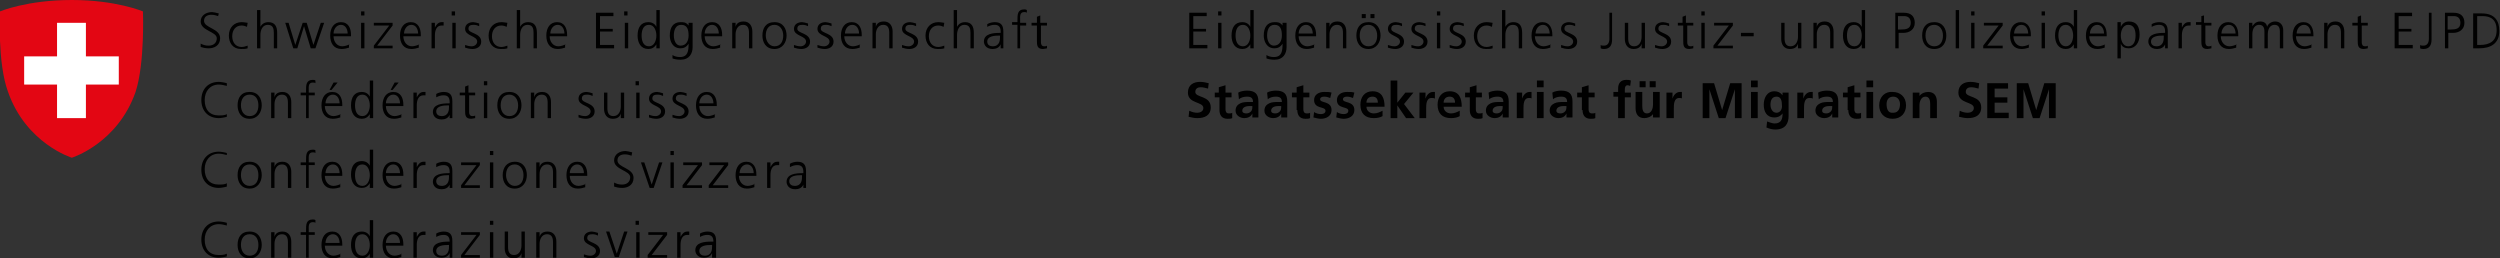 <?xml version="1.0" encoding="utf-8"?>
<!-- Generator: Adobe Illustrator 25.2.0, SVG Export Plug-In . SVG Version: 6.00 Build 0)  -->
<svg version="1.1" id="Ebene_1" xmlns="http://www.w3.org/2000/svg" xmlns:xlink="http://www.w3.org/1999/xlink" x="0px" y="0px"
	 viewBox="0 0 372.5 38.5" style="enable-background:new 0 0 372.5 38.5;" xml:space="preserve">
<rect x="0" y="0" width="372.5" height="38.5" fill="#333333" stroke="none"/>
<style type="text/css">
	.st0{fill:#E30613;}
	.st1{fill:#FFFFFF;}
</style>
<g>
	<path d="M33.8,33.2c-0.3-0.1-0.9-0.2-1.2-0.2c-1.6,0-2.6,1.1-2.6,2.7c0,1.6,1,2.7,2.6,2.7c0.3,0,0.9-0.1,1.2-0.2l0-0.4
		C33.4,38,32.9,38,32.6,38c-1.4,0-2.1-0.9-2.1-2.3c0-1.3,0.8-2.3,2.1-2.3c0.4,0,0.8,0.1,1.2,0.2L33.8,33.2L33.8,33.2z M35.4,36.5
		c0,1,0.5,2,1.8,2c1.2,0,1.8-1,1.8-2s-0.5-2-1.8-2C35.9,34.5,35.4,35.4,35.4,36.5L35.4,36.5z M35.9,36.5c0-0.9,0.4-1.6,1.3-1.6
		s1.3,0.7,1.3,1.6c0,0.9-0.4,1.6-1.3,1.6S35.9,37.3,35.9,36.5L35.9,36.5z M40.4,38.4h0.5v-2.1c0-0.6,0.3-1.4,1.1-1.4
		c0.7,0,0.9,0.5,0.9,1.2v2.3h0.5v-2.4c0-0.8-0.4-1.5-1.3-1.5c-0.8,0-1.1,0.4-1.2,0.8h0v-0.7h-0.5c0,0.3,0,0.6,0,0.9V38.4L40.4,38.4z
		 M45.5,38.4H46V35h0.9v-0.4H46v-0.3c0-0.5-0.1-1.2,0.6-1.2c0.1,0,0.3,0,0.4,0.1l0-0.4c-0.1-0.1-0.3-0.1-0.4-0.1c-1,0-1,0.8-1,1.6
		v0.3h-0.8V35h0.8V38.4L45.5,38.4z M50.8,37.8c-0.2,0.1-0.7,0.3-1.1,0.3c-0.8,0-1.3-0.7-1.3-1.5h2.6v-0.2c0-1-0.4-1.9-1.5-1.9
		c-1,0-1.6,0.8-1.6,2c0,1.1,0.5,2,1.7,2c0.4,0,0.8-0.1,1.1-0.2V37.8L50.8,37.8z M48.5,36.2c0-0.6,0.4-1.3,1.1-1.3c0.7,0,1,0.7,1,1.3
		H48.5L48.5,36.2z M55.6,32.8h-0.5v2.4h0c-0.1-0.2-0.4-0.7-1.2-0.7c-1.1,0-1.6,0.8-1.6,2c0,1.1,0.5,2,1.6,2c0.5,0,0.9-0.2,1.2-0.7h0
		v0.6h0.5V32.8L55.6,32.8z M52.9,36.5c0-0.7,0.2-1.6,1.1-1.6c0.8,0,1.1,0.9,1.1,1.6c0,0.7-0.3,1.6-1.1,1.6
		C53.1,38.1,52.9,37.2,52.9,36.5L52.9,36.5z M59.9,37.8c-0.2,0.1-0.7,0.3-1.1,0.3c-0.8,0-1.3-0.7-1.3-1.5h2.6v-0.2
		c0-1-0.4-1.9-1.5-1.9c-1,0-1.6,0.8-1.6,2c0,1.1,0.5,2,1.7,2c0.4,0,0.8-0.1,1.1-0.2V37.8L59.9,37.8z M57.5,36.2
		c0-0.6,0.4-1.3,1.1-1.3c0.7,0,1,0.7,1,1.3H57.5L57.5,36.2z M61.6,38.4h0.5v-1.9c0-0.7,0.2-1.5,1-1.5c0.1,0,0.2,0,0.3,0v-0.5
		c-0.1,0-0.2,0-0.3,0c-0.5,0-0.8,0.4-1,0.8h0v-0.7h-0.5c0,0.3,0,0.4,0,0.9V38.4L61.6,38.4z M66.9,38.4h0.5c0-0.3,0-0.5,0-0.8v-1.7
		c0-1-0.4-1.4-1.3-1.4c-0.3,0-0.8,0.1-1.1,0.3v0.5c0.4-0.2,0.7-0.3,1.1-0.3c0.6,0,0.9,0.3,0.9,1V36h-0.1c-1,0-2.4,0.1-2.4,1.3
		c0,0.3,0.2,1.1,1.3,1.1c0.5,0,1-0.2,1.2-0.7h0V38.4L66.9,38.4z M66.9,36.7c0,0.4,0,1.4-1.1,1.4c-0.4,0-0.8-0.2-0.8-0.7
		c0-0.8,1-0.9,1.8-0.9h0.1V36.7L66.9,36.7z M68.7,38.4h2.8V38h-2.3l2.3-3v-0.4h-2.8V35H71l-2.3,3V38.4L68.7,38.4z M73,38.4h0.5v-3.8
		H73V38.4L73,38.4z M73.4,32.9H73v0.6h0.5V32.9L73.4,32.9z M78.2,34.5h-0.5v2.1c0,0.6-0.3,1.4-1.1,1.4c-0.7,0-0.9-0.5-0.9-1.2v-2.3
		h-0.5V37c0,0.8,0.4,1.5,1.3,1.5c0.8,0,1.1-0.4,1.2-0.8h0v0.7h0.5c0-0.3,0-0.6,0-0.9V34.5L78.2,34.5z M79.9,38.4h0.5v-2.1
		c0-0.6,0.3-1.4,1.1-1.4c0.7,0,0.9,0.5,0.9,1.2v2.3h0.5v-2.4c0-0.8-0.4-1.5-1.3-1.5c-0.8,0-1.1,0.4-1.2,0.8h0v-0.7h-0.5
		c0,0.3,0,0.6,0,0.9V38.4L79.9,38.4z M87,38.3c0.3,0.1,0.7,0.2,1.1,0.2c0.6,0,1.3-0.3,1.3-1.1c0-1.3-1.9-1.2-1.9-1.9
		c0-0.5,0.3-0.6,0.8-0.6c0.3,0,0.6,0.1,0.8,0.2l0-0.4c-0.3-0.1-0.7-0.2-0.9-0.2c-0.6,0-1.2,0.3-1.2,1c0,1.1,1.8,1,1.8,1.9
		c0,0.4-0.4,0.7-0.8,0.7c-0.4,0-0.7-0.1-1-0.2L87,38.3L87,38.3z M93.5,34.5H93l-1.1,3.3h0l-1.1-3.3h-0.5l1.3,3.8h0.6L93.5,34.5
		L93.5,34.5z M94.8,38.4h0.5v-3.8h-0.5V38.4L94.8,38.4z M95.2,32.9h-0.5v0.6h0.5V32.9L95.2,32.9z M96.6,38.4h2.8V38h-2.3l2.3-3v-0.4
		h-2.8V35h2.2l-2.3,3V38.4L96.6,38.4z M100.9,38.4h0.5v-1.9c0-0.7,0.2-1.5,1-1.5c0.1,0,0.2,0,0.3,0v-0.5c-0.1,0-0.2,0-0.3,0
		c-0.5,0-0.8,0.4-1,0.8h0v-0.7h-0.5c0,0.3,0,0.4,0,0.9V38.4L100.9,38.4z M106.2,38.4h0.5c0-0.3,0-0.5,0-0.8v-1.7
		c0-1-0.4-1.4-1.3-1.4c-0.3,0-0.8,0.1-1.1,0.3v0.5c0.4-0.2,0.7-0.3,1.1-0.3c0.6,0,0.9,0.3,0.9,1V36H106c-1,0-2.4,0.1-2.4,1.3
		c0,0.3,0.2,1.1,1.3,1.1c0.5,0,1-0.2,1.2-0.7h0V38.4L106.2,38.4z M106.1,36.7c0,0.4,0,1.4-1.1,1.4c-0.4,0-0.8-0.2-0.8-0.7
		c0-0.8,1-0.9,1.8-0.9h0.1V36.7L106.1,36.7z"/>
	<path d="M33.8,22.8c-0.3-0.1-0.9-0.2-1.2-0.2c-1.6,0-2.6,1.1-2.6,2.7c0,1.6,1,2.7,2.6,2.7c0.3,0,0.9-0.1,1.2-0.2l0-0.5
		c-0.3,0.2-0.8,0.2-1.2,0.2c-1.4,0-2.1-0.9-2.1-2.3c0-1.3,0.8-2.3,2.1-2.3c0.4,0,0.8,0.1,1.2,0.2L33.8,22.8L33.8,22.8z M35.4,26.1
		c0,1,0.5,2,1.8,2c1.2,0,1.8-1,1.8-2c0-1-0.5-2-1.8-2C35.9,24.1,35.4,25,35.4,26.1L35.4,26.1z M35.9,26.1c0-0.9,0.4-1.6,1.3-1.6
		s1.3,0.7,1.3,1.6c0,0.9-0.4,1.6-1.3,1.6S35.9,26.9,35.9,26.1L35.9,26.1z M40.4,28h0.5v-2.1c0-0.6,0.3-1.4,1.1-1.4
		c0.7,0,0.9,0.5,0.9,1.2V28h0.5v-2.4c0-0.8-0.4-1.5-1.3-1.5c-0.8,0-1.1,0.4-1.2,0.8h0v-0.7h-0.5c0,0.3,0,0.6,0,0.9V28L40.4,28z
		 M45.5,28H46v-3.4h0.9v-0.4H46v-0.3c0-0.5-0.1-1.2,0.6-1.2c0.1,0,0.3,0,0.4,0.1l0-0.4c-0.1-0.1-0.3-0.1-0.4-0.1c-1,0-1,0.8-1,1.6
		v0.3h-0.8v0.4h0.8V28L45.5,28z M50.8,27.4c-0.2,0.1-0.7,0.3-1.1,0.3c-0.8,0-1.3-0.7-1.3-1.5h2.6V26c0-1-0.4-1.9-1.5-1.9
		c-1,0-1.6,0.8-1.6,2c0,1.1,0.5,2,1.7,2c0.4,0,0.8-0.1,1.1-0.2V27.4L50.8,27.4z M48.5,25.8c0-0.6,0.4-1.3,1.1-1.3c0.7,0,1,0.7,1,1.3
		H48.5L48.5,25.8z M55.6,22.3h-0.5v2.4h0c-0.1-0.2-0.4-0.7-1.2-0.7c-1.1,0-1.6,0.8-1.6,2c0,1.1,0.5,2,1.6,2c0.5,0,0.9-0.2,1.2-0.7h0
		V28h0.5V22.3L55.6,22.3z M52.9,26.1c0-0.7,0.2-1.6,1.1-1.6c0.8,0,1.1,0.9,1.1,1.6c0,0.7-0.3,1.6-1.1,1.6
		C53.1,27.7,52.9,26.8,52.9,26.1L52.9,26.1z M59.9,27.4c-0.2,0.1-0.7,0.3-1.1,0.3c-0.8,0-1.3-0.7-1.3-1.5h2.6V26
		c0-1-0.4-1.9-1.5-1.9c-1,0-1.6,0.8-1.6,2c0,1.1,0.5,2,1.7,2c0.4,0,0.8-0.1,1.1-0.2V27.4L59.9,27.4z M57.5,25.8
		c0-0.6,0.4-1.3,1.1-1.3c0.7,0,1,0.7,1,1.3H57.5L57.5,25.8z M61.6,28h0.5v-1.9c0-0.7,0.2-1.5,1-1.5c0.1,0,0.2,0,0.3,0v-0.5
		c-0.1,0-0.2,0-0.3,0c-0.5,0-0.8,0.4-1,0.8h0v-0.7h-0.5c0,0.3,0,0.4,0,0.9V28L61.6,28z M66.9,28h0.5c0-0.3,0-0.5,0-0.8v-1.7
		c0-1-0.4-1.4-1.3-1.4c-0.3,0-0.8,0.1-1.1,0.3v0.5c0.4-0.2,0.7-0.3,1.1-0.3c0.6,0,0.9,0.3,0.9,1v0.2h-0.1c-1,0-2.4,0.1-2.4,1.3
		c0,0.3,0.2,1.1,1.3,1.1c0.5,0,1-0.2,1.2-0.7h0V28L66.9,28z M66.9,26.3c0,0.4,0,1.4-1.1,1.4c-0.4,0-0.8-0.2-0.8-0.7
		c0-0.8,1-0.9,1.8-0.9h0.1V26.3L66.9,26.3z M68.7,28h2.8v-0.4h-2.3l2.3-3v-0.4h-2.8v0.4H71l-2.3,3V28L68.7,28z M73,28h0.5v-3.8H73
		V28L73,28z M73.4,22.5H73v0.6h0.5V22.5L73.4,22.5z M74.9,26.1c0,1,0.5,2,1.8,2c1.2,0,1.8-1,1.8-2c0-1-0.5-2-1.8-2
		C75.5,24.1,74.9,25,74.9,26.1L74.9,26.1z M75.4,26.1c0-0.9,0.4-1.6,1.3-1.6c0.8,0,1.3,0.7,1.3,1.6c0,0.9-0.4,1.6-1.3,1.6
		C75.9,27.7,75.4,26.9,75.4,26.1L75.4,26.1z M79.9,28h0.5v-2.1c0-0.6,0.3-1.4,1.1-1.4c0.7,0,0.9,0.5,0.9,1.2V28h0.5v-2.4
		c0-0.8-0.4-1.5-1.3-1.5c-0.8,0-1.1,0.4-1.2,0.8h0v-0.7h-0.5c0,0.3,0,0.6,0,0.9V28L79.9,28z M87.3,27.4c-0.2,0.1-0.7,0.3-1.1,0.3
		c-0.8,0-1.3-0.7-1.3-1.5h2.6V26c0-1-0.4-1.9-1.5-1.9c-1,0-1.6,0.8-1.6,2c0,1.1,0.5,2,1.7,2c0.4,0,0.8-0.1,1.1-0.2V27.4L87.3,27.4z
		 M84.9,25.8c0-0.6,0.4-1.3,1.1-1.3c0.7,0,1,0.7,1,1.3H84.9L84.9,25.8z M91.5,27.8c0.3,0.1,0.7,0.2,1.2,0.2c0.8,0,1.7-0.4,1.7-1.5
		c0-1.5-2.4-1.5-2.4-2.6c0-0.7,0.6-0.9,1.1-0.9c0.4,0,0.7,0.1,1,0.2l0.1-0.5c-0.4-0.1-0.8-0.2-1-0.2c-0.9,0-1.7,0.5-1.7,1.4
		c0,1.4,2.4,1.5,2.4,2.5c0,0.7-0.5,1.1-1.2,1.1c-0.5,0-0.8-0.1-1.2-0.3L91.5,27.8L91.5,27.8z M98.7,24.2h-0.5l-1.1,3.3h0L96,24.2
		h-0.5l1.3,3.8h0.6L98.7,24.2L98.7,24.2z M99.9,28h0.5v-3.8h-0.5V28L99.9,28z M100.4,22.5h-0.5v0.6h0.5V22.5L100.4,22.5z M101.8,28
		h2.8v-0.4h-2.3l2.3-3v-0.4h-2.8v0.4h2.2l-2.3,3V28L101.8,28z M105.7,28h2.8v-0.4h-2.3l2.3-3v-0.4h-2.8v0.4h2.2l-2.3,3V28L105.7,28z
		 M112.5,27.4c-0.2,0.1-0.7,0.3-1.1,0.3c-0.8,0-1.3-0.7-1.3-1.5h2.6V26c0-1-0.4-1.9-1.5-1.9c-1,0-1.6,0.8-1.6,2c0,1.1,0.5,2,1.7,2
		c0.4,0,0.8-0.1,1.1-0.2V27.4L112.5,27.4z M110.2,25.8c0-0.6,0.4-1.3,1.1-1.3c0.7,0,1,0.7,1,1.3H110.2L110.2,25.8z M114.3,28h0.5
		v-1.9c0-0.7,0.2-1.5,1-1.5c0.1,0,0.2,0,0.3,0v-0.5c-0.1,0-0.2,0-0.3,0c-0.5,0-0.8,0.4-1,0.8h0v-0.7h-0.5c0,0.3,0,0.4,0,0.9V28
		L114.3,28z M119.6,28h0.5c0-0.3,0-0.5,0-0.8v-1.7c0-1-0.4-1.4-1.3-1.4c-0.3,0-0.8,0.1-1.1,0.3v0.5c0.4-0.2,0.7-0.3,1.1-0.3
		c0.6,0,0.9,0.3,0.9,1v0.2h-0.1c-1,0-2.4,0.1-2.4,1.3c0,0.3,0.2,1.1,1.3,1.1c0.5,0,1-0.2,1.2-0.7h0V28L119.6,28z M119.5,26.3
		c0,0.4,0,1.4-1.1,1.4c-0.4,0-0.8-0.2-0.8-0.7c0-0.8,1-0.9,1.8-0.9h0.1V26.3L119.5,26.3z"/>
	<path d="M33.8,12.4c-0.3-0.1-0.9-0.2-1.2-0.2c-1.6,0-2.6,1.1-2.6,2.7c0,1.6,1,2.7,2.6,2.7c0.3,0,0.9-0.1,1.2-0.2l0-0.4
		c-0.3,0.2-0.8,0.2-1.2,0.2c-1.4,0-2.1-0.9-2.1-2.3c0-1.3,0.8-2.3,2.1-2.3c0.4,0,0.8,0.1,1.2,0.2L33.8,12.4L33.8,12.4z M35.4,15.7
		c0,1,0.5,2,1.8,2c1.2,0,1.8-1,1.8-2c0-1-0.5-2-1.8-2C35.9,13.7,35.4,14.6,35.4,15.7L35.4,15.7z M35.9,15.7c0-0.9,0.4-1.6,1.3-1.6
		s1.3,0.7,1.3,1.6c0,0.9-0.4,1.6-1.3,1.6S35.9,16.5,35.9,15.7L35.9,15.7z M40.4,17.6h0.5v-2.1c0-0.6,0.3-1.4,1.1-1.4
		c0.7,0,0.9,0.5,0.9,1.2v2.3h0.5v-2.4c0-0.8-0.4-1.5-1.3-1.5c-0.8,0-1.1,0.4-1.2,0.8h0v-0.7h-0.5c0,0.3,0,0.6,0,0.9V17.6L40.4,17.6z
		 M45.5,17.6H46v-3.4h0.9v-0.4H46v-0.3c0-0.5-0.1-1.2,0.6-1.2c0.1,0,0.3,0,0.4,0.1l0-0.4c-0.1-0.1-0.3-0.1-0.4-0.1c-1,0-1,0.8-1,1.6
		v0.3h-0.8v0.4h0.8V17.6L45.5,17.6z M50.8,17c-0.2,0.1-0.7,0.3-1.1,0.3c-0.8,0-1.3-0.7-1.3-1.5h2.6v-0.2c0-1-0.4-1.9-1.5-1.9
		c-1,0-1.6,0.8-1.6,2c0,1.1,0.5,2,1.7,2c0.4,0,0.8-0.1,1.1-0.2V17L50.8,17z M48.5,15.4c0-0.6,0.4-1.3,1.1-1.3c0.7,0,1,0.7,1,1.3
		H48.5L48.5,15.4z M49.1,13.4h0.3l0.9-1.1h-0.6L49.1,13.4L49.1,13.4z M55.6,12h-0.5v2.4h0c-0.1-0.2-0.4-0.7-1.2-0.7
		c-1.1,0-1.6,0.8-1.6,2c0,1.1,0.5,2,1.6,2c0.5,0,0.9-0.2,1.2-0.7h0v0.6h0.5V12L55.6,12z M52.9,15.7c0-0.7,0.2-1.6,1.1-1.6
		c0.8,0,1.1,0.9,1.1,1.6c0,0.7-0.3,1.6-1.1,1.6C53.1,17.3,52.9,16.4,52.9,15.7L52.9,15.7z M59.9,17c-0.2,0.1-0.7,0.3-1.1,0.3
		c-0.8,0-1.3-0.7-1.3-1.5h2.6v-0.2c0-1-0.4-1.9-1.5-1.9c-1,0-1.6,0.8-1.6,2c0,1.1,0.5,2,1.7,2c0.4,0,0.8-0.1,1.1-0.2V17L59.9,17z
		 M57.5,15.4c0-0.6,0.4-1.3,1.1-1.3c0.7,0,1,0.7,1,1.3H57.5L57.5,15.4z M58.2,13.4h0.3l0.9-1.1h-0.6L58.2,13.4L58.2,13.4z
		 M61.6,17.6h0.5v-1.9c0-0.7,0.2-1.5,1-1.5c0.1,0,0.2,0,0.3,0v-0.5c-0.1,0-0.2,0-0.3,0c-0.5,0-0.8,0.4-1,0.8h0v-0.7h-0.5
		c0,0.3,0,0.4,0,0.9V17.6L61.6,17.6z M66.9,17.6h0.5c0-0.3,0-0.5,0-0.8v-1.7c0-1-0.4-1.4-1.3-1.4c-0.3,0-0.8,0.1-1.1,0.3v0.5
		c0.4-0.2,0.7-0.3,1.1-0.3c0.6,0,0.9,0.3,0.9,1v0.2h-0.1c-1,0-2.4,0.1-2.4,1.3c0,0.3,0.2,1.1,1.3,1.1c0.5,0,1-0.2,1.2-0.7h0V17.6
		L66.9,17.6z M66.9,15.9c0,0.4,0,1.4-1.1,1.4c-0.4,0-0.8-0.2-0.8-0.7c0-0.8,1-0.9,1.8-0.9h0.1V15.9L66.9,15.9z M70.7,13.8h-0.9v-1.1
		l-0.5,0.2v0.9h-0.8v0.4h0.8v2.2c0,0.7,0,1.3,0.9,1.3c0.2,0,0.5-0.1,0.6-0.1l0-0.4c-0.1,0.1-0.3,0.1-0.4,0.1c-0.4,0-0.5-0.3-0.5-0.6
		v-2.5h0.9V13.8L70.7,13.8z M72.1,17.6h0.5v-3.8h-0.5V17.6L72.1,17.6z M72.6,12.1h-0.5v0.6h0.5V12.1L72.6,12.1z M74.1,15.7
		c0,1,0.5,2,1.8,2c1.2,0,1.8-1,1.8-2c0-1-0.5-2-1.8-2C74.6,13.7,74.1,14.6,74.1,15.7L74.1,15.7z M74.6,15.7c0-0.9,0.4-1.6,1.3-1.6
		c0.8,0,1.3,0.7,1.3,1.6c0,0.9-0.4,1.6-1.3,1.6C75,17.3,74.6,16.5,74.6,15.7L74.6,15.7z M79.1,17.6h0.5v-2.1c0-0.6,0.3-1.4,1.1-1.4
		c0.7,0,0.9,0.5,0.9,1.2v2.3h0.5v-2.4c0-0.8-0.4-1.5-1.3-1.5c-0.8,0-1.1,0.4-1.2,0.8h0v-0.7h-0.5c0,0.3,0,0.6,0,0.9V17.6L79.1,17.6z
		 M86.2,17.5c0.3,0.1,0.7,0.2,1.1,0.2c0.6,0,1.3-0.3,1.3-1.1c0-1.3-1.9-1.2-1.9-1.9c0-0.5,0.3-0.6,0.8-0.6c0.3,0,0.6,0.1,0.8,0.2
		l0-0.4c-0.3-0.1-0.7-0.2-0.9-0.2c-0.6,0-1.2,0.3-1.2,1c0,1.1,1.8,1,1.8,1.9c0,0.4-0.4,0.7-0.8,0.7c-0.4,0-0.7-0.1-1-0.2L86.2,17.5
		L86.2,17.5z M93,13.8h-0.5v2.1c0,0.6-0.3,1.4-1.1,1.4c-0.7,0-0.9-0.5-0.9-1.2v-2.3H90v2.4c0,0.8,0.4,1.5,1.3,1.5
		c0.8,0,1.1-0.4,1.2-0.8h0v0.7H93c0-0.3,0-0.6,0-0.9V13.8L93,13.8z M94.8,17.6h0.5v-3.8h-0.5V17.6L94.8,17.6z M95.2,12.1h-0.5v0.6
		h0.5V12.1L95.2,12.1z M96.7,17.5c0.3,0.1,0.7,0.2,1.1,0.2c0.6,0,1.3-0.3,1.3-1.1c0-1.3-1.9-1.2-1.9-1.9c0-0.5,0.3-0.6,0.8-0.6
		c0.3,0,0.6,0.1,0.8,0.2l0-0.4c-0.3-0.1-0.7-0.2-0.9-0.2c-0.6,0-1.2,0.3-1.2,1c0,1.1,1.8,1,1.8,1.9c0,0.4-0.4,0.7-0.8,0.7
		c-0.4,0-0.7-0.1-1-0.2L96.7,17.5L96.7,17.5z M100.2,17.5c0.3,0.1,0.7,0.2,1.1,0.2c0.6,0,1.3-0.3,1.3-1.1c0-1.3-1.9-1.2-1.9-1.9
		c0-0.5,0.3-0.6,0.8-0.6c0.3,0,0.6,0.1,0.8,0.2l0-0.4c-0.3-0.1-0.7-0.2-0.9-0.2c-0.6,0-1.2,0.3-1.2,1c0,1.1,1.8,1,1.8,1.9
		c0,0.4-0.4,0.7-0.8,0.7c-0.4,0-0.7-0.1-1-0.2L100.2,17.5L100.2,17.5z M106.6,17c-0.2,0.1-0.7,0.3-1.1,0.3c-0.8,0-1.3-0.7-1.3-1.5
		h2.6v-0.2c0-1-0.4-1.9-1.5-1.9c-1,0-1.6,0.8-1.6,2c0,1.1,0.5,2,1.7,2c0.4,0,0.8-0.1,1.1-0.2V17L106.6,17z M104.2,15.4
		c0-0.6,0.4-1.3,1.1-1.3c0.7,0,1,0.7,1,1.3H104.2L104.2,15.4z"/>
	<path d="M29.9,7c0.3,0.1,0.7,0.2,1.2,0.2c0.8,0,1.7-0.4,1.7-1.5c0-1.5-2.4-1.5-2.4-2.6c0-0.7,0.6-0.9,1.1-0.9c0.4,0,0.7,0.1,1,0.2
		L32.6,2c-0.4-0.1-0.8-0.2-1-0.2c-0.9,0-1.7,0.5-1.7,1.4c0,1.4,2.4,1.5,2.4,2.5c0,0.7-0.5,1.1-1.2,1.1c-0.5,0-0.8-0.1-1.2-0.3
		L29.9,7L29.9,7z M36.9,3.4c-0.1,0-0.5-0.1-0.9-0.1c-1.1,0-1.9,0.8-1.9,2c0,1.1,0.6,2,1.8,2c0.4,0,0.7,0,1-0.1l0-0.4
		c-0.3,0.1-0.6,0.2-0.9,0.2c-0.9,0-1.4-0.7-1.4-1.6c0-0.9,0.5-1.6,1.4-1.6c0.3,0,0.6,0.1,0.8,0.2L36.9,3.4L36.9,3.4z M38.3,7.2h0.5
		v-2c0-0.7,0.3-1.5,1.1-1.5c0.8,0,0.9,0.6,0.9,1.2v2.3h0.5V4.9c0-0.9-0.3-1.6-1.3-1.6c-0.6,0-1,0.3-1.2,0.7h0V1.5h-0.5V7.2L38.3,7.2
		z M48.3,3.4h-0.5l-1.1,3.3h0l-1-3.3h-0.6l-1.1,3.3h0l-1-3.3h-0.5l1.2,3.8h0.6l1-3.3h0l1,3.3H47L48.3,3.4L48.3,3.4z M52.1,6.6
		c-0.2,0.1-0.7,0.3-1.1,0.3c-0.8,0-1.3-0.7-1.3-1.5h2.6V5.2c0-1-0.4-1.9-1.5-1.9c-1,0-1.6,0.8-1.6,2c0,1.1,0.5,2,1.7,2
		c0.4,0,0.8-0.1,1.1-0.2V6.6L52.1,6.6z M49.7,5c0-0.6,0.4-1.3,1.1-1.3c0.7,0,1,0.7,1,1.3H49.7L49.7,5z M53.8,7.2h0.5V3.4h-0.5V7.2
		L53.8,7.2z M54.3,1.7h-0.5v0.6h0.5V1.7L54.3,1.7z M55.7,7.2h2.8V6.8h-2.3l2.3-3V3.4h-2.8v0.4H58l-2.3,3V7.2L55.7,7.2z M62.5,6.6
		c-0.2,0.1-0.7,0.3-1.1,0.3c-0.8,0-1.3-0.7-1.3-1.5h2.6V5.2c0-1-0.4-1.9-1.5-1.9c-1,0-1.6,0.8-1.6,2c0,1.1,0.5,2,1.7,2
		c0.4,0,0.8-0.1,1.1-0.2V6.6L62.5,6.6z M60.2,5c0-0.6,0.4-1.3,1.1-1.3c0.7,0,1,0.7,1,1.3H60.2L60.2,5z M64.3,7.2h0.5V5.3
		c0-0.7,0.2-1.5,1-1.5c0.1,0,0.2,0,0.3,0V3.3c-0.1,0-0.2,0-0.3,0c-0.5,0-0.8,0.4-1,0.8h0V3.4h-0.5c0,0.3,0,0.4,0,0.9V7.2L64.3,7.2z
		 M67.4,7.2h0.5V3.4h-0.5V7.2L67.4,7.2z M67.8,1.7h-0.5v0.6h0.5V1.7L67.8,1.7z M69.3,7.1c0.3,0.1,0.7,0.2,1.1,0.2
		c0.6,0,1.3-0.3,1.3-1.1c0-1.3-1.9-1.2-1.9-1.9c0-0.5,0.3-0.6,0.8-0.6c0.3,0,0.6,0.1,0.8,0.2l0-0.4c-0.3-0.1-0.7-0.2-0.9-0.2
		c-0.6,0-1.2,0.3-1.2,1c0,1.1,1.8,1,1.8,1.9c0,0.4-0.4,0.7-0.8,0.7c-0.4,0-0.7-0.1-1-0.2L69.3,7.1L69.3,7.1z M75.6,3.4
		c-0.1,0-0.5-0.1-0.9-0.1c-1.1,0-1.9,0.8-1.9,2c0,1.1,0.6,2,1.8,2c0.4,0,0.7,0,1-0.1l0-0.4c-0.3,0.1-0.6,0.2-0.9,0.2
		c-0.9,0-1.4-0.7-1.4-1.6c0-0.9,0.5-1.6,1.4-1.6c0.3,0,0.6,0.1,0.8,0.2L75.6,3.4L75.6,3.4z M77,7.2h0.5v-2c0-0.7,0.3-1.5,1.1-1.5
		c0.8,0,0.9,0.6,0.9,1.2v2.3H80V4.9c0-0.9-0.3-1.6-1.3-1.6c-0.6,0-1,0.3-1.2,0.7h0V1.5H77V7.2L77,7.2z M84.3,6.6
		c-0.2,0.1-0.7,0.3-1.1,0.3c-0.8,0-1.3-0.7-1.3-1.5h2.6V5.2c0-1-0.4-1.9-1.5-1.9c-1,0-1.6,0.8-1.6,2c0,1.1,0.5,2,1.7,2
		c0.4,0,0.8-0.1,1.1-0.2V6.6L84.3,6.6z M82,5c0-0.6,0.4-1.3,1.1-1.3c0.7,0,1,0.7,1,1.3H82L82,5z M88.8,7.2h2.7V6.7h-2.1v-2h1.9V4.3
		h-1.9V2.4h2V1.9h-2.6V7.2L88.8,7.2z M93.1,7.2h0.5V3.4h-0.5V7.2L93.1,7.2z M93.5,1.7h-0.5v0.6h0.5V1.7L93.5,1.7z M98.3,1.5h-0.5V4
		h0c-0.1-0.2-0.4-0.7-1.2-0.7c-1.1,0-1.6,0.8-1.6,2c0,1.1,0.5,2,1.6,2c0.5,0,0.9-0.2,1.2-0.7h0v0.6h0.5V1.5L98.3,1.5z M95.6,5.3
		c0-0.7,0.2-1.6,1.1-1.6c0.8,0,1.1,0.9,1.1,1.6c0,0.7-0.3,1.6-1.1,1.6C95.8,6.9,95.6,6,95.6,5.3L95.6,5.3z M100.4,5.3
		c0-0.7,0.2-1.6,1.1-1.6c0.9,0,1.1,0.7,1.1,1.6c0,0.7-0.3,1.5-1.2,1.5C100.7,6.8,100.4,6,100.4,5.3L100.4,5.3z M103.1,3.4h-0.5v0.4
		h0c-0.4-0.5-0.7-0.5-1.2-0.5c-1.1,0-1.6,0.8-1.6,2c0,0.8,0.4,1.9,1.6,1.9c0.5,0,0.9-0.2,1.2-0.7h0c0,1.1-0.1,2-1.3,2
		c-0.4,0-0.8-0.1-1.1-0.3l0,0.5c0.2,0.1,0.7,0.2,1.2,0.2c1.3,0,1.8-0.9,1.8-1.9V3.4L103.1,3.4z M107.4,6.6c-0.2,0.1-0.7,0.3-1.1,0.3
		c-0.8,0-1.3-0.7-1.3-1.5h2.6V5.2c0-1-0.4-1.9-1.5-1.9c-1,0-1.6,0.8-1.6,2c0,1.1,0.5,2,1.7,2c0.4,0,0.8-0.1,1.1-0.2V6.6L107.4,6.6z
		 M105,5c0-0.6,0.4-1.3,1.1-1.3c0.7,0,1,0.7,1,1.3H105L105,5z M109.1,7.2h0.5V5.1c0-0.6,0.3-1.4,1.1-1.4c0.7,0,0.9,0.5,0.9,1.2v2.3
		h0.5V4.7c0-0.8-0.4-1.5-1.3-1.5c-0.8,0-1.1,0.4-1.2,0.8h0V3.4h-0.5c0,0.3,0,0.6,0,0.9V7.2L109.1,7.2z M113.6,5.3c0,1,0.5,2,1.8,2
		c1.2,0,1.8-1,1.8-2c0-1-0.5-2-1.8-2C114.1,3.3,113.6,4.2,113.6,5.3L113.6,5.3z M114.1,5.3c0-0.9,0.4-1.6,1.3-1.6
		c0.8,0,1.3,0.7,1.3,1.6c0,0.9-0.4,1.6-1.3,1.6C114.6,6.9,114.1,6.1,114.1,5.3L114.1,5.3z M118.3,7.1c0.3,0.1,0.7,0.2,1.1,0.2
		c0.6,0,1.3-0.3,1.3-1.1c0-1.3-1.9-1.2-1.9-1.9c0-0.5,0.3-0.6,0.8-0.6c0.3,0,0.6,0.1,0.8,0.2l0-0.4c-0.3-0.1-0.7-0.2-0.9-0.2
		c-0.6,0-1.2,0.3-1.2,1c0,1.1,1.8,1,1.8,1.9c0,0.4-0.4,0.7-0.8,0.7c-0.4,0-0.7-0.1-1-0.2L118.3,7.1L118.3,7.1z M121.8,7.1
		c0.3,0.1,0.7,0.2,1.1,0.2c0.6,0,1.3-0.3,1.3-1.1c0-1.3-1.9-1.2-1.9-1.9c0-0.5,0.3-0.6,0.8-0.6c0.3,0,0.6,0.1,0.8,0.2l0-0.4
		c-0.3-0.1-0.7-0.2-0.9-0.2c-0.6,0-1.2,0.3-1.2,1c0,1.1,1.8,1,1.8,1.9c0,0.4-0.4,0.7-0.8,0.7c-0.4,0-0.7-0.1-1-0.2L121.8,7.1
		L121.8,7.1z M128.2,6.6c-0.2,0.1-0.7,0.3-1.1,0.3c-0.8,0-1.3-0.7-1.3-1.5h2.6V5.2c0-1-0.4-1.9-1.5-1.9c-1,0-1.6,0.8-1.6,2
		c0,1.1,0.5,2,1.7,2c0.4,0,0.8-0.1,1.1-0.2V6.6L128.2,6.6z M125.9,5c0-0.6,0.4-1.3,1.1-1.3c0.7,0,1,0.7,1,1.3H125.9L125.9,5z
		 M130,7.2h0.5V5.1c0-0.6,0.3-1.4,1.1-1.4c0.7,0,0.9,0.5,0.9,1.2v2.3h0.5V4.7c0-0.8-0.4-1.5-1.3-1.5c-0.8,0-1.1,0.4-1.2,0.8h0V3.4
		h-0.5c0,0.3,0,0.6,0,0.9V7.2L130,7.2z M134.4,7.1c0.3,0.1,0.7,0.2,1.1,0.2c0.6,0,1.3-0.3,1.3-1.1c0-1.3-1.9-1.2-1.9-1.9
		c0-0.5,0.3-0.6,0.8-0.6c0.3,0,0.6,0.1,0.8,0.2l0-0.4c-0.3-0.1-0.7-0.2-0.9-0.2c-0.6,0-1.2,0.3-1.2,1c0,1.1,1.8,1,1.8,1.9
		c0,0.4-0.4,0.7-0.8,0.7c-0.4,0-0.7-0.1-1-0.2L134.4,7.1L134.4,7.1z M140.7,3.4c-0.1,0-0.5-0.1-0.9-0.1c-1.1,0-1.9,0.8-1.9,2
		c0,1.1,0.6,2,1.8,2c0.4,0,0.7,0,1-0.1l0-0.4c-0.3,0.1-0.6,0.2-0.9,0.2c-0.9,0-1.4-0.7-1.4-1.6c0-0.9,0.5-1.6,1.4-1.6
		c0.3,0,0.6,0.1,0.8,0.2L140.7,3.4L140.7,3.4z M142.1,7.2h0.5v-2c0-0.7,0.3-1.5,1.1-1.5c0.8,0,0.9,0.6,0.9,1.2v2.3h0.5V4.9
		c0-0.9-0.3-1.6-1.3-1.6c-0.6,0-1,0.3-1.2,0.7h0V1.5h-0.5V7.2L142.1,7.2z M149,7.2h0.5c0-0.3,0-0.5,0-0.8V4.7c0-1-0.4-1.4-1.3-1.4
		c-0.3,0-0.8,0.1-1.1,0.3V4c0.4-0.2,0.7-0.3,1.1-0.3c0.6,0,0.9,0.3,0.9,1v0.2h-0.1c-1,0-2.4,0.1-2.4,1.3c0,0.3,0.2,1.1,1.3,1.1
		c0.5,0,1-0.2,1.2-0.7h0V7.2L149,7.2z M149,5.5c0,0.4,0,1.4-1.1,1.4c-0.4,0-0.8-0.2-0.8-0.7c0-0.8,1-0.9,1.8-0.9h0.1V5.5L149,5.5z
		 M151.5,7.2h0.5V3.8h0.9V3.4H152V3c0-0.5-0.1-1.2,0.6-1.2c0.1,0,0.3,0,0.4,0.1l0-0.4c-0.1-0.1-0.3-0.1-0.4-0.1c-1,0-1,0.8-1,1.6
		v0.3h-0.8v0.4h0.8V7.2L151.5,7.2z M155.9,3.4H155V2.3l-0.5,0.2v0.9h-0.8v0.4h0.8V6c0,0.7,0,1.3,0.9,1.3c0.2,0,0.5-0.1,0.6-0.1
		l0-0.4c-0.1,0.1-0.3,0.1-0.4,0.1c-0.4,0-0.5-0.3-0.5-0.6V3.8h0.9V3.4L155.9,3.4z"/>
	<path class="st0" d="M21.3,1.7c0,0-4-1.7-10.6-1.7h0C4,0,0,1.7,0,1.7s-0.4,7.7,1.2,12c2.7,7.7,9.5,9.8,9.5,9.8h0h0
		c0,0,6.8-2.1,9.5-9.8C21.6,9.4,21.3,1.7,21.3,1.7L21.3,1.7z"/>
	<polygon class="st1" points="17.7,8.4 17.7,12.6 12.8,12.6 12.8,17.6 8.5,17.6 8.5,12.6 3.6,12.6 3.6,8.4 8.5,8.4 8.5,3.4 
		12.8,3.4 12.8,8.4 17.7,8.4 	"/>
	<path d="M180.1,12.4c-0.4-0.1-0.8-0.2-1.3-0.2c-0.9,0-1.8,0.4-1.8,1.6c0,1.7,2.3,1.3,2.3,2.3c0,0.5-0.5,0.7-0.9,0.7
		c-0.4,0-0.8-0.1-1.2-0.3l-0.1,0.9c0.5,0.1,0.8,0.2,1.3,0.2c1.1,0,2-0.4,2-1.6c0-1.8-2.3-1.4-2.3-2.3c0-0.6,0.5-0.7,0.8-0.7
		c0.4,0,0.7,0.1,1.1,0.2L180.1,12.4L180.1,12.4z M181.7,16.4c0,0.8,0.4,1.3,1.2,1.3c0.3,0,0.5,0,0.7-0.1l0-0.8
		c-0.1,0.1-0.3,0.1-0.5,0.1c-0.4,0-0.5-0.3-0.5-0.6v-1.8h0.9v-0.7h-0.9v-1.1l-1,0.3v0.8H181v0.7h0.7V16.4L181.7,16.4z M184.6,14.8
		c0.3-0.3,0.8-0.4,1.2-0.4c0.6,0,0.9,0.2,0.9,0.8h-0.6c-0.4,0-0.9,0-1.3,0.2c-0.4,0.2-0.7,0.5-0.7,1.1c0,0.7,0.7,1.1,1.3,1.1
		c0.5,0,1-0.2,1.2-0.7h0c0,0.1,0,0.4,0,0.6h0.9c0-0.3,0-0.6,0-0.9c0-0.3,0-0.6,0-1v-0.5c0-1.1-0.5-1.6-1.7-1.6c-0.4,0-1,0.1-1.3,0.3
		L184.6,14.8L184.6,14.8z M185.1,16.5c0-0.6,0.7-0.7,1.1-0.7h0.4c0,0.3,0,0.6-0.2,0.8c-0.2,0.2-0.4,0.3-0.7,0.3
		C185.4,16.9,185.1,16.8,185.1,16.5L185.1,16.5z M188.9,14.8c0.3-0.3,0.8-0.4,1.2-0.4c0.6,0,0.9,0.2,0.9,0.8h-0.6
		c-0.4,0-0.9,0-1.3,0.2c-0.4,0.2-0.7,0.5-0.7,1.1c0,0.7,0.7,1.1,1.3,1.1c0.5,0,1-0.2,1.2-0.7h0c0,0.1,0,0.4,0,0.6h0.9
		c0-0.3,0-0.6,0-0.9c0-0.3,0-0.6,0-1v-0.5c0-1.1-0.5-1.6-1.7-1.6c-0.4,0-1,0.1-1.3,0.3L188.9,14.8L188.9,14.8z M189.4,16.5
		c0-0.6,0.7-0.7,1.1-0.7h0.4c0,0.3,0,0.6-0.2,0.8c-0.2,0.2-0.4,0.3-0.7,0.3C189.7,16.9,189.4,16.8,189.4,16.5L189.4,16.5z
		 M193.3,16.4c0,0.8,0.4,1.3,1.2,1.3c0.3,0,0.5,0,0.7-0.1l0-0.8c-0.1,0.1-0.3,0.1-0.5,0.1c-0.4,0-0.5-0.3-0.5-0.6v-1.8h0.9v-0.7
		h-0.9v-1.1l-1,0.3v0.8h-0.7v0.7h0.7V16.4L193.3,16.4z M198.4,13.8c-0.3-0.1-0.6-0.1-1.1-0.1c-0.8,0-1.5,0.4-1.5,1.2
		c0,1.4,1.7,0.9,1.7,1.6c0,0.4-0.4,0.5-0.7,0.5c-0.3,0-0.7-0.1-1-0.3l-0.1,0.8c0.4,0.1,0.8,0.2,1.1,0.2c0.8,0,1.6-0.4,1.6-1.3
		c0-1.4-1.7-1-1.7-1.6c0-0.3,0.3-0.4,0.6-0.4c0.4,0,0.6,0.1,0.9,0.2L198.4,13.8L198.4,13.8z M201.8,13.8c-0.3-0.1-0.6-0.1-1.1-0.1
		c-0.8,0-1.5,0.4-1.5,1.2c0,1.4,1.7,0.9,1.7,1.6c0,0.4-0.4,0.5-0.7,0.5c-0.3,0-0.7-0.1-1-0.3l-0.1,0.8c0.4,0.1,0.8,0.2,1.1,0.2
		c0.8,0,1.6-0.4,1.6-1.3c0-1.4-1.7-1-1.7-1.6c0-0.3,0.3-0.4,0.6-0.4c0.4,0,0.6,0.1,0.9,0.2L201.8,13.8L201.8,13.8z M203.6,15.3
		c0-0.5,0.3-0.9,0.9-0.9c0.6,0,0.8,0.4,0.8,0.9H203.6L203.6,15.3z M206,16.5c-0.4,0.2-0.8,0.4-1.3,0.4c-0.6,0-1.1-0.4-1.1-1h2.7
		c0-1.3-0.4-2.3-1.8-2.3c-1.2,0-1.8,0.9-1.8,2c0,1.3,0.7,2,2,2c0.5,0,1-0.1,1.3-0.3V16.5L206,16.5z M207.2,17.6h1v-1.9h0l1.3,1.9
		h1.3l-1.6-2.1l1.4-1.7h-1.2l-1.2,1.5h0V12h-1V17.6L207.2,17.6z M211.5,17.6h1v-1.4c0-0.6,0-1.6,0.8-1.6c0.2,0,0.4,0,0.5,0.1v-1
		c-0.1,0-0.2,0-0.3,0c-0.6,0-1,0.6-1.1,1h0v-0.9h-0.9V17.6L211.5,17.6z M215.1,15.3c0-0.5,0.3-0.9,0.9-0.9c0.6,0,0.8,0.4,0.8,0.9
		H215.1L215.1,15.3z M217.5,16.5c-0.4,0.2-0.8,0.4-1.3,0.4c-0.6,0-1.1-0.4-1.1-1h2.7c0-1.3-0.4-2.3-1.8-2.3c-1.2,0-1.8,0.9-1.8,2
		c0,1.3,0.7,2,2,2c0.5,0,1-0.1,1.3-0.3V16.5L217.5,16.5z M219,16.4c0,0.8,0.4,1.3,1.2,1.3c0.3,0,0.5,0,0.7-0.1l0-0.8
		c-0.1,0.1-0.3,0.1-0.5,0.1c-0.4,0-0.5-0.3-0.5-0.6v-1.8h0.9v-0.7H220v-1.1l-1,0.3v0.8h-0.7v0.7h0.7V16.4L219,16.4z M221.9,14.8
		c0.3-0.3,0.8-0.4,1.2-0.4c0.6,0,0.9,0.2,0.9,0.8h-0.6c-0.4,0-0.9,0-1.3,0.2c-0.4,0.2-0.7,0.5-0.7,1.1c0,0.7,0.7,1.1,1.3,1.1
		c0.5,0,1-0.2,1.2-0.7h0c0,0.1,0,0.4,0,0.6h0.9c0-0.3,0-0.6,0-0.9c0-0.3,0-0.6,0-1v-0.5c0-1.1-0.5-1.6-1.7-1.6c-0.4,0-1,0.1-1.3,0.3
		L221.9,14.8L221.9,14.8z M222.4,16.5c0-0.6,0.7-0.7,1.1-0.7h0.4c0,0.3,0,0.6-0.2,0.8c-0.2,0.2-0.4,0.3-0.7,0.3
		C222.7,16.9,222.4,16.8,222.4,16.5L222.4,16.5z M226,17.6h1v-1.4c0-0.6,0-1.6,0.8-1.6c0.2,0,0.4,0,0.4,0.1v-1c-0.1,0-0.2,0-0.3,0
		c-0.6,0-1,0.6-1.1,1h0v-0.9H226V17.6L226,17.6z M229,17.6h1v-3.9h-1V17.6L229,17.6z M229,13h1v-1h-1V13L229,13z M231.4,14.8
		c0.3-0.3,0.8-0.4,1.2-0.4c0.6,0,0.9,0.2,0.9,0.8h-0.6c-0.4,0-0.9,0-1.3,0.2c-0.4,0.2-0.7,0.5-0.7,1.1c0,0.7,0.7,1.1,1.3,1.1
		c0.5,0,1-0.2,1.2-0.7h0c0,0.1,0,0.4,0,0.6h0.9c0-0.3,0-0.6,0-0.9c0-0.3,0-0.6,0-1v-0.5c0-1.1-0.5-1.6-1.7-1.6c-0.4,0-1,0.1-1.3,0.3
		L231.4,14.8L231.4,14.8z M231.9,16.5c0-0.6,0.7-0.7,1.1-0.7h0.4c0,0.3,0,0.6-0.2,0.8c-0.2,0.2-0.4,0.3-0.7,0.3
		C232.2,16.9,231.9,16.8,231.9,16.5L231.9,16.5z M235.8,16.4c0,0.8,0.4,1.3,1.2,1.3c0.3,0,0.5,0,0.7-0.1l0-0.8
		c-0.1,0.1-0.3,0.1-0.5,0.1c-0.4,0-0.5-0.3-0.5-0.6v-1.8h0.9v-0.7h-0.9v-1.1l-1,0.3v0.8h-0.7v0.7h0.7V16.4L235.8,16.4z M241.1,17.6
		h1v-3.1h0.9v-0.7h-0.9v-0.5c0-0.3,0.1-0.6,0.4-0.6c0.2,0,0.3,0.1,0.4,0.1L243,12c-0.2-0.1-0.5-0.1-0.7-0.1c-0.8,0-1.2,0.5-1.2,1.3
		v0.5h-0.7v0.7h0.7V17.6L241.1,17.6z M247.3,13.7h-1v1.9c0,0.5-0.2,1.3-0.9,1.3c-0.6,0-0.7-0.6-0.7-1.1v-2.1h-1v2.4
		c0,0.9,0.4,1.5,1.3,1.5c0.5,0,1-0.2,1.3-0.6h0v0.5h1V13.7L247.3,13.7z M245.8,12.1V13h0.9v-0.9H245.8L245.8,12.1z M245.2,13v-0.9
		h-0.9V13H245.2L245.2,13z M248.4,17.6h1v-1.4c0-0.6,0-1.6,0.8-1.6c0.2,0,0.4,0,0.4,0.1v-1c-0.1,0-0.2,0-0.3,0c-0.6,0-1,0.6-1.1,1h0
		v-0.9h-0.9V17.6L248.4,17.6z M253.7,17.6h1v-4.3l0,0l1.4,4.3h1l1.4-4.3h0v4.3h1v-5.2h-1.7l-1.2,4h0l-1.2-4h-1.7V17.6L253.7,17.6z
		 M260.9,17.6h1v-3.9h-1V17.6L260.9,17.6z M260.9,13h1v-1h-1V13L260.9,13z M264.7,16.8c-0.6,0-0.9-0.6-0.9-1.2
		c0-0.6,0.2-1.2,0.9-1.2c0.6,0,0.8,0.5,0.8,1.2C265.6,16.2,265.3,16.8,264.7,16.8L264.7,16.8z M265.6,13.7v0.5h0
		c-0.3-0.4-0.7-0.6-1.2-0.6c-1.2,0-1.6,1.1-1.6,2c0,1,0.4,1.9,1.6,1.9c0.6,0,1-0.3,1.2-0.6h0c0,0.7-0.1,1.5-1.2,1.5
		c-0.3,0-0.8-0.2-1.1-0.3l-0.1,0.9c0.5,0.2,0.9,0.3,1.3,0.3c1.6,0,2-1,2-2v-3.5H265.6L265.6,13.7z M267.8,17.6h1v-1.4
		c0-0.6,0-1.6,0.8-1.6c0.2,0,0.4,0,0.5,0.1v-1c-0.1,0-0.2,0-0.3,0c-0.6,0-1,0.6-1.1,1h0v-0.9h-0.9V17.6L267.8,17.6z M271,14.8
		c0.3-0.3,0.8-0.4,1.2-0.4c0.6,0,0.9,0.2,0.9,0.8h-0.6c-0.4,0-0.9,0-1.3,0.2c-0.4,0.2-0.7,0.5-0.7,1.1c0,0.7,0.7,1.1,1.3,1.1
		c0.5,0,1-0.2,1.2-0.7h0c0,0.1,0,0.4,0,0.6h0.9c0-0.3,0-0.6,0-0.9c0-0.3,0-0.6,0-1v-0.5c0-1.1-0.5-1.6-1.7-1.6c-0.4,0-1,0.1-1.3,0.3
		L271,14.8L271,14.8z M271.5,16.5c0-0.6,0.7-0.7,1.1-0.7h0.4c0,0.3,0,0.6-0.2,0.8c-0.2,0.2-0.4,0.3-0.7,0.3
		C271.8,16.9,271.5,16.8,271.5,16.5L271.5,16.5z M275.4,16.4c0,0.8,0.4,1.3,1.2,1.3c0.3,0,0.5,0,0.7-0.1l0-0.8
		c-0.1,0.1-0.3,0.1-0.5,0.1c-0.4,0-0.5-0.3-0.5-0.6v-1.8h0.9v-0.7h-0.9v-1.1l-1,0.3v0.8h-0.7v0.7h0.7V16.4L275.4,16.4z M278.1,17.6
		h1v-3.9h-1V17.6L278.1,17.6z M278.1,13h1v-1h-1V13L278.1,13z M280,15.7c0,1.1,0.7,2,2,2c1.3,0,2-0.9,2-2c0-1.3-0.9-2-2-2
		C280.9,13.6,280,14.4,280,15.7L280,15.7z M281.1,15.5c0-0.6,0.3-1.1,1-1.1c0.7,0,1,0.6,1,1.1c0,0.6-0.2,1.3-1,1.3
		C281.3,16.9,281.1,16.2,281.1,15.5L281.1,15.5z M285,17.6h1v-1.9c0-0.5,0.2-1.3,0.9-1.3c0.6,0,0.7,0.6,0.7,1.1v2.1h1v-2.4
		c0-0.9-0.4-1.5-1.3-1.5c-0.5,0-1,0.2-1.3,0.6h0v-0.5h-1V17.6L285,17.6z M294.9,12.4c-0.4-0.1-0.8-0.2-1.3-0.2
		c-0.9,0-1.8,0.4-1.8,1.6c0,1.7,2.3,1.3,2.3,2.3c0,0.5-0.5,0.7-0.9,0.7c-0.4,0-0.8-0.1-1.2-0.3l-0.1,0.9c0.5,0.1,0.8,0.2,1.3,0.2
		c1.1,0,2-0.4,2-1.6c0-1.8-2.3-1.4-2.3-2.3c0-0.6,0.5-0.7,0.8-0.7c0.4,0,0.7,0.1,1.1,0.2L294.9,12.4L294.9,12.4z M296.2,17.6h3.1
		v-0.8h-2.1v-1.5h1.9v-0.8h-1.9v-1.3h2v-0.8h-3.1V17.6L296.2,17.6z M300.5,17.6h1v-4.3l0,0l1.4,4.3h1l1.4-4.3h0v4.3h1v-5.2h-1.7
		l-1.2,4h0l-1.2-4h-1.7V17.6L300.5,17.6z"/>
	<path d="M177.2,7.2h2.7V6.7h-2.1v-2h1.9V4.3h-1.9V2.4h2V1.9h-2.6V7.2L177.2,7.2z M181.5,7.2h0.5V3.4h-0.5V7.2L181.5,7.2z M182,1.7
		h-0.5v0.6h0.5V1.7L182,1.7z M186.8,1.5h-0.5V4h0c-0.1-0.2-0.4-0.7-1.2-0.7c-1.1,0-1.6,0.8-1.6,2c0,1.1,0.5,2,1.6,2
		c0.5,0,0.9-0.2,1.2-0.7h0v0.6h0.5V1.5L186.8,1.5z M184.1,5.3c0-0.7,0.2-1.6,1.1-1.6c0.8,0,1.1,0.9,1.1,1.6c0,0.7-0.3,1.6-1.1,1.6
		C184.3,6.9,184.1,6,184.1,5.3L184.1,5.3z M188.8,5.3c0-0.7,0.2-1.6,1.1-1.6c0.9,0,1.1,0.7,1.1,1.6c0,0.7-0.3,1.5-1.2,1.5
		C189.1,6.8,188.8,6,188.8,5.3L188.8,5.3z M191.6,3.4h-0.5v0.4h0c-0.4-0.5-0.7-0.5-1.2-0.5c-1.1,0-1.6,0.8-1.6,2
		c0,0.8,0.4,1.9,1.6,1.9c0.5,0,0.9-0.2,1.2-0.7h0c0,1.1-0.1,2-1.3,2c-0.4,0-0.8-0.1-1.1-0.3l0,0.5c0.2,0.1,0.7,0.2,1.2,0.2
		c1.3,0,1.8-0.9,1.8-1.9V3.4L191.6,3.4z M195.9,6.6c-0.2,0.1-0.7,0.3-1.1,0.3c-0.8,0-1.3-0.7-1.3-1.5h2.6V5.2c0-1-0.4-1.9-1.5-1.9
		c-1,0-1.6,0.8-1.6,2c0,1.1,0.5,2,1.7,2c0.4,0,0.8-0.1,1.1-0.2V6.6L195.9,6.6z M193.5,5c0-0.6,0.4-1.3,1.1-1.3c0.7,0,1,0.7,1,1.3
		H193.5L193.5,5z M197.6,7.2h0.5V5.1c0-0.6,0.3-1.4,1.1-1.4c0.7,0,0.9,0.5,0.9,1.2v2.3h0.5V4.7c0-0.8-0.4-1.5-1.3-1.5
		c-0.8,0-1.1,0.4-1.2,0.8h0V3.4h-0.5c0,0.3,0,0.6,0,0.9V7.2L197.6,7.2z M202.1,5.3c0,1,0.5,2,1.8,2c1.2,0,1.8-1,1.8-2
		c0-1-0.5-2-1.8-2C202.6,3.3,202.1,4.2,202.1,5.3L202.1,5.3z M202.6,5.3c0-0.9,0.4-1.6,1.3-1.6c0.8,0,1.3,0.7,1.3,1.6
		c0,0.9-0.4,1.6-1.3,1.6C203,6.9,202.6,6.1,202.6,5.3L202.6,5.3z M204.2,2.7h0.6V2.1h-0.6V2.7L204.2,2.7z M202.9,2.7h0.6V2.1h-0.6
		V2.7L202.9,2.7z M206.8,7.1c0.3,0.1,0.7,0.2,1.1,0.2c0.6,0,1.3-0.3,1.3-1.1c0-1.3-1.9-1.2-1.9-1.9c0-0.5,0.3-0.6,0.8-0.6
		c0.3,0,0.6,0.1,0.8,0.2l0-0.4c-0.3-0.1-0.7-0.2-0.9-0.2c-0.6,0-1.2,0.3-1.2,1c0,1.1,1.8,1,1.8,1.9c0,0.4-0.4,0.7-0.8,0.7
		c-0.4,0-0.7-0.1-1-0.2L206.8,7.1L206.8,7.1z M210.3,7.1c0.3,0.1,0.7,0.2,1.1,0.2c0.6,0,1.3-0.3,1.3-1.1c0-1.3-1.9-1.2-1.9-1.9
		c0-0.5,0.3-0.6,0.8-0.6c0.3,0,0.6,0.1,0.8,0.2l0-0.4c-0.3-0.1-0.7-0.2-0.9-0.2c-0.6,0-1.2,0.3-1.2,1c0,1.1,1.8,1,1.8,1.9
		c0,0.4-0.4,0.7-0.8,0.7c-0.4,0-0.7-0.1-1-0.2L210.3,7.1L210.3,7.1z M214.1,7.2h0.5V3.4h-0.5V7.2L214.1,7.2z M214.6,1.7h-0.5v0.6
		h0.5V1.7L214.6,1.7z M216,7.1c0.3,0.1,0.7,0.2,1.1,0.2c0.6,0,1.3-0.3,1.3-1.1c0-1.3-1.9-1.2-1.9-1.9c0-0.5,0.3-0.6,0.8-0.6
		c0.3,0,0.6,0.1,0.8,0.2l0-0.4c-0.3-0.1-0.7-0.2-0.9-0.2c-0.6,0-1.2,0.3-1.2,1c0,1.1,1.8,1,1.8,1.9c0,0.4-0.4,0.7-0.8,0.7
		c-0.4,0-0.7-0.1-1-0.2L216,7.1L216,7.1z M222.4,3.4c-0.1,0-0.5-0.1-0.9-0.1c-1.1,0-1.9,0.8-1.9,2c0,1.1,0.6,2,1.8,2
		c0.4,0,0.7,0,1-0.1l0-0.4c-0.3,0.1-0.6,0.2-0.9,0.2c-0.9,0-1.4-0.7-1.4-1.6c0-0.9,0.5-1.6,1.4-1.6c0.3,0,0.6,0.1,0.8,0.2L222.4,3.4
		L222.4,3.4z M223.8,7.2h0.5v-2c0-0.7,0.3-1.5,1.1-1.5c0.8,0,0.9,0.6,0.9,1.2v2.3h0.5V4.9c0-0.9-0.3-1.6-1.3-1.6
		c-0.6,0-1,0.3-1.2,0.7h0V1.5h-0.5V7.2L223.8,7.2z M231.1,6.6c-0.2,0.1-0.7,0.3-1.1,0.3c-0.8,0-1.3-0.7-1.3-1.5h2.6V5.2
		c0-1-0.4-1.9-1.5-1.9c-1,0-1.6,0.8-1.6,2c0,1.1,0.5,2,1.7,2c0.4,0,0.8-0.1,1.1-0.2V6.6L231.1,6.6z M228.8,5c0-0.6,0.4-1.3,1.1-1.3
		c0.7,0,1,0.7,1,1.3H228.8L228.8,5z M232.6,7.1c0.3,0.1,0.7,0.2,1.1,0.2c0.6,0,1.3-0.3,1.3-1.1c0-1.3-1.9-1.2-1.9-1.9
		c0-0.5,0.3-0.6,0.8-0.6c0.3,0,0.6,0.1,0.8,0.2l0-0.4c-0.3-0.1-0.7-0.2-0.9-0.2c-0.6,0-1.2,0.3-1.2,1c0,1.1,1.8,1,1.8,1.9
		c0,0.4-0.4,0.7-0.8,0.7c-0.4,0-0.7-0.1-1-0.2L232.6,7.1L232.6,7.1z M240.3,1.9h-0.5v3.9c0,0.5-0.2,1-0.8,1c-0.2,0-0.4,0-0.5-0.1
		v0.5c0.2,0.1,0.4,0.1,0.5,0.1c0.9,0,1.2-0.6,1.2-1.4V1.9L240.3,1.9z M245.1,3.4h-0.5v2.1c0,0.6-0.3,1.4-1.1,1.4
		c-0.7,0-0.9-0.5-0.9-1.2V3.4h-0.5v2.4c0,0.8,0.4,1.5,1.3,1.5c0.8,0,1.1-0.4,1.2-0.8h0v0.7h0.5c0-0.3,0-0.6,0-0.9V3.4L245.1,3.4z
		 M246.6,7.1c0.3,0.1,0.7,0.2,1.1,0.2c0.6,0,1.3-0.3,1.3-1.1c0-1.3-1.9-1.2-1.9-1.9c0-0.5,0.3-0.6,0.8-0.6c0.3,0,0.6,0.1,0.8,0.2
		l0-0.4c-0.3-0.1-0.7-0.2-0.9-0.2c-0.6,0-1.2,0.3-1.2,1c0,1.1,1.8,1,1.8,1.9c0,0.4-0.4,0.7-0.8,0.7c-0.4,0-0.7-0.1-1-0.2L246.6,7.1
		L246.6,7.1z M252.1,3.4h-0.9V2.3l-0.5,0.2v0.9H250v0.4h0.8V6c0,0.7,0,1.3,0.9,1.3c0.2,0,0.5-0.1,0.6-0.1l0-0.4
		c-0.1,0.1-0.3,0.1-0.4,0.1c-0.4,0-0.5-0.3-0.5-0.6V3.8h0.9V3.4L252.1,3.4z M253.5,7.2h0.5V3.4h-0.5V7.2L253.5,7.2z M254,1.7h-0.5
		v0.6h0.5V1.7L254,1.7z M255.4,7.2h2.8V6.8h-2.3l2.3-3V3.4h-2.8v0.4h2.2l-2.3,3V7.2L255.4,7.2z M259.4,5.4h1.9V4.9h-1.9V5.4
		L259.4,5.4z M268.4,3.4h-0.5v2.1c0,0.6-0.3,1.4-1.1,1.4c-0.7,0-0.9-0.5-0.9-1.2V3.4h-0.5v2.4c0,0.8,0.4,1.5,1.3,1.5
		c0.8,0,1.1-0.4,1.2-0.8h0v0.7h0.5c0-0.3,0-0.6,0-0.9V3.4L268.4,3.4z M270.2,7.2h0.5V5.1c0-0.6,0.3-1.4,1.1-1.4
		c0.7,0,0.9,0.5,0.9,1.2v2.3h0.5V4.7c0-0.8-0.4-1.5-1.3-1.5c-0.8,0-1.1,0.4-1.2,0.8h0V3.4h-0.5c0,0.3,0,0.6,0,0.9V7.2L270.2,7.2z
		 M277.9,1.5h-0.5V4h0c-0.1-0.2-0.4-0.7-1.2-0.7c-1.1,0-1.6,0.8-1.6,2c0,1.1,0.5,2,1.6,2c0.5,0,0.9-0.2,1.2-0.7h0v0.6h0.5V1.5
		L277.9,1.5z M275.2,5.3c0-0.7,0.2-1.6,1.1-1.6c0.8,0,1.1,0.9,1.1,1.6c0,0.7-0.3,1.6-1.1,1.6C275.4,6.9,275.2,6,275.2,5.3L275.2,5.3
		z M282.4,7.2h0.5V4.9h0.7c0.9,0,1.7-0.5,1.7-1.5c0-1-0.6-1.5-1.6-1.5h-1.3V7.2L282.4,7.2z M282.9,2.4h0.8c0.7,0,1,0.4,1,1
		c0,0.9-0.7,1-1.5,1h-0.4V2.4L282.9,2.4z M286.4,5.3c0,1,0.5,2,1.8,2s1.8-1,1.8-2c0-1-0.5-2-1.8-2S286.4,4.2,286.4,5.3L286.4,5.3z
		 M286.9,5.3c0-0.9,0.4-1.6,1.3-1.6c0.8,0,1.3,0.7,1.3,1.6c0,0.9-0.4,1.6-1.3,1.6C287.3,6.9,286.9,6.1,286.9,5.3L286.9,5.3z
		 M291.4,7.2h0.5V1.5h-0.5V7.2L291.4,7.2z M293.7,7.2h0.5V3.4h-0.5V7.2L293.7,7.2z M294.2,1.7h-0.5v0.6h0.5V1.7L294.2,1.7z
		 M295.6,7.2h2.8V6.8h-2.3l2.3-3V3.4h-2.8v0.4h2.2l-2.3,3V7.2L295.6,7.2z M302.4,6.6c-0.2,0.1-0.7,0.3-1.1,0.3
		c-0.8,0-1.3-0.7-1.3-1.5h2.6V5.2c0-1-0.4-1.9-1.5-1.9c-1,0-1.6,0.8-1.6,2c0,1.1,0.5,2,1.7,2c0.4,0,0.8-0.1,1.1-0.2V6.6L302.4,6.6z
		 M300.1,5c0-0.6,0.4-1.3,1.1-1.3c0.7,0,1,0.7,1,1.3H300.1L300.1,5z M304.2,7.2h0.5V3.4h-0.5V7.2L304.2,7.2z M304.7,1.7h-0.5v0.6
		h0.5V1.7L304.7,1.7z M309.5,1.5H309V4h0c-0.1-0.2-0.4-0.7-1.2-0.7c-1.1,0-1.6,0.8-1.6,2c0,1.1,0.5,2,1.6,2c0.5,0,0.9-0.2,1.2-0.7h0
		v0.6h0.5V1.5L309.5,1.5z M306.7,5.3c0-0.7,0.2-1.6,1.1-1.6c0.8,0,1.1,0.9,1.1,1.6c0,0.7-0.3,1.6-1.1,1.6C307,6.9,306.7,6,306.7,5.3
		L306.7,5.3z M313.7,6.6c-0.2,0.1-0.7,0.3-1.1,0.3c-0.8,0-1.3-0.7-1.3-1.5h2.6V5.2c0-1-0.4-1.9-1.5-1.9c-1,0-1.6,0.8-1.6,2
		c0,1.1,0.5,2,1.7,2c0.4,0,0.8-0.1,1.1-0.2V6.6L313.7,6.6z M311.4,5c0-0.6,0.4-1.3,1.1-1.3c0.7,0,1,0.7,1,1.3H311.4L311.4,5z
		 M315.5,8.7h0.5V6.5h0c0.2,0.5,0.6,0.7,1.2,0.7c1,0,1.6-0.9,1.6-2c0-1.2-0.4-2-1.6-2c-0.8,0-1.1,0.6-1.2,0.8h0l0-0.7h-0.5V8.7
		L315.5,8.7z M318.2,5.3c0,0.7-0.2,1.6-1.1,1.6c-0.8,0-1.1-0.9-1.1-1.6c0-0.7,0.3-1.6,1.1-1.6C318,3.7,318.2,4.5,318.2,5.3
		L318.2,5.3z M322.5,7.2h0.5c0-0.3,0-0.5,0-0.8V4.7c0-1-0.4-1.4-1.3-1.4c-0.3,0-0.8,0.1-1.1,0.3V4c0.4-0.2,0.7-0.3,1.1-0.3
		c0.6,0,0.9,0.3,0.9,1v0.2h-0.1c-1,0-2.4,0.1-2.4,1.3c0,0.3,0.2,1.1,1.3,1.1c0.5,0,1-0.2,1.2-0.7h0V7.2L322.5,7.2z M322.4,5.5
		c0,0.4,0,1.4-1.1,1.4c-0.4,0-0.8-0.2-0.8-0.7c0-0.8,1-0.9,1.8-0.9h0.1V5.5L322.4,5.5z M324.6,7.2h0.5V5.3c0-0.7,0.2-1.5,1-1.5
		c0.1,0,0.2,0,0.3,0V3.3c-0.1,0-0.2,0-0.3,0c-0.5,0-0.8,0.4-1,0.8h0V3.4h-0.5c0,0.3,0,0.4,0,0.9V7.2L324.6,7.2z M329.3,3.4h-0.9V2.3
		L328,2.4v0.9h-0.8v0.4h0.8V6c0,0.7,0,1.3,0.9,1.3c0.2,0,0.5-0.1,0.6-0.1l0-0.4c-0.1,0.1-0.3,0.1-0.4,0.1c-0.4,0-0.5-0.3-0.5-0.6
		V3.8h0.9V3.4L329.3,3.4z M333.3,6.6c-0.2,0.1-0.7,0.3-1.1,0.3c-0.8,0-1.3-0.7-1.3-1.5h2.6V5.2c0-1-0.4-1.9-1.5-1.9
		c-1,0-1.6,0.8-1.6,2c0,1.1,0.5,2,1.7,2c0.4,0,0.8-0.1,1.1-0.2V6.6L333.3,6.6z M331,5c0-0.6,0.4-1.3,1.1-1.3c0.7,0,1,0.7,1,1.3H331
		L331,5z M340.2,7.2V4.5c0-0.7-0.4-1.3-1.2-1.3c-0.6,0-1.1,0.4-1.2,0.8h0c-0.1-0.7-0.7-0.8-1-0.8c-0.8,0-1,0.5-1.2,0.7l0,0V3.4h-0.5
		c0,0.3,0,0.6,0,0.9v2.9h0.5V5.1c0-1,0.5-1.4,1-1.4c0.6,0,0.8,0.4,0.8,1v2.5h0.5V5.1c0-1,0.5-1.4,1-1.4c0.6,0,0.8,0.4,0.8,1v2.5
		H340.2L340.2,7.2z M344.5,6.6c-0.2,0.1-0.7,0.3-1.1,0.3c-0.8,0-1.3-0.7-1.3-1.5h2.6V5.2c0-1-0.4-1.9-1.5-1.9c-1,0-1.6,0.8-1.6,2
		c0,1.1,0.5,2,1.7,2c0.4,0,0.8-0.1,1.1-0.2V6.6L344.5,6.6z M342.2,5c0-0.6,0.4-1.3,1.1-1.3c0.7,0,1,0.7,1,1.3H342.2L342.2,5z
		 M346.3,7.2h0.5V5.1c0-0.6,0.3-1.4,1.1-1.4c0.7,0,0.9,0.5,0.9,1.2v2.3h0.5V4.7c0-0.8-0.4-1.5-1.3-1.5c-0.8,0-1.1,0.4-1.2,0.8h0V3.4
		h-0.5c0,0.3,0,0.6,0,0.9V7.2L346.3,7.2z M352.7,3.4h-0.9V2.3l-0.5,0.2v0.9h-0.8v0.4h0.8V6c0,0.7,0,1.3,0.9,1.3
		c0.2,0,0.5-0.1,0.6-0.1l0-0.4c-0.1,0.1-0.3,0.1-0.4,0.1c-0.4,0-0.5-0.3-0.5-0.6V3.8h0.9V3.4L352.7,3.4z M356.8,7.2h2.7V6.7h-2.1v-2
		h1.9V4.3h-1.9V2.4h2V1.9h-2.6V7.2L356.8,7.2z M362.4,1.9h-0.5v3.9c0,0.5-0.2,1-0.8,1c-0.2,0-0.4,0-0.5-0.1v0.5
		c0.2,0.1,0.4,0.1,0.5,0.1c0.9,0,1.2-0.6,1.2-1.4V1.9L362.4,1.9z M364.3,7.2h0.5V4.9h0.7c0.9,0,1.7-0.5,1.7-1.5c0-1-0.6-1.5-1.6-1.5
		h-1.3V7.2L364.3,7.2z M364.8,2.4h0.8c0.7,0,1,0.4,1,1c0,0.9-0.7,1-1.5,1h-0.4V2.4L364.8,2.4z M369.1,2.4h0.8c1.2,0,2.1,0.5,2.1,2.1
		c0,1.6-1,2.2-2.5,2.2h-0.4V2.4L369.1,2.4z M368.5,7.2h0.9c1.7,0,3-0.7,3-2.6c0-1.5-0.7-2.6-2.6-2.6h-1.3V7.2L368.5,7.2z"/>
</g>
</svg>
